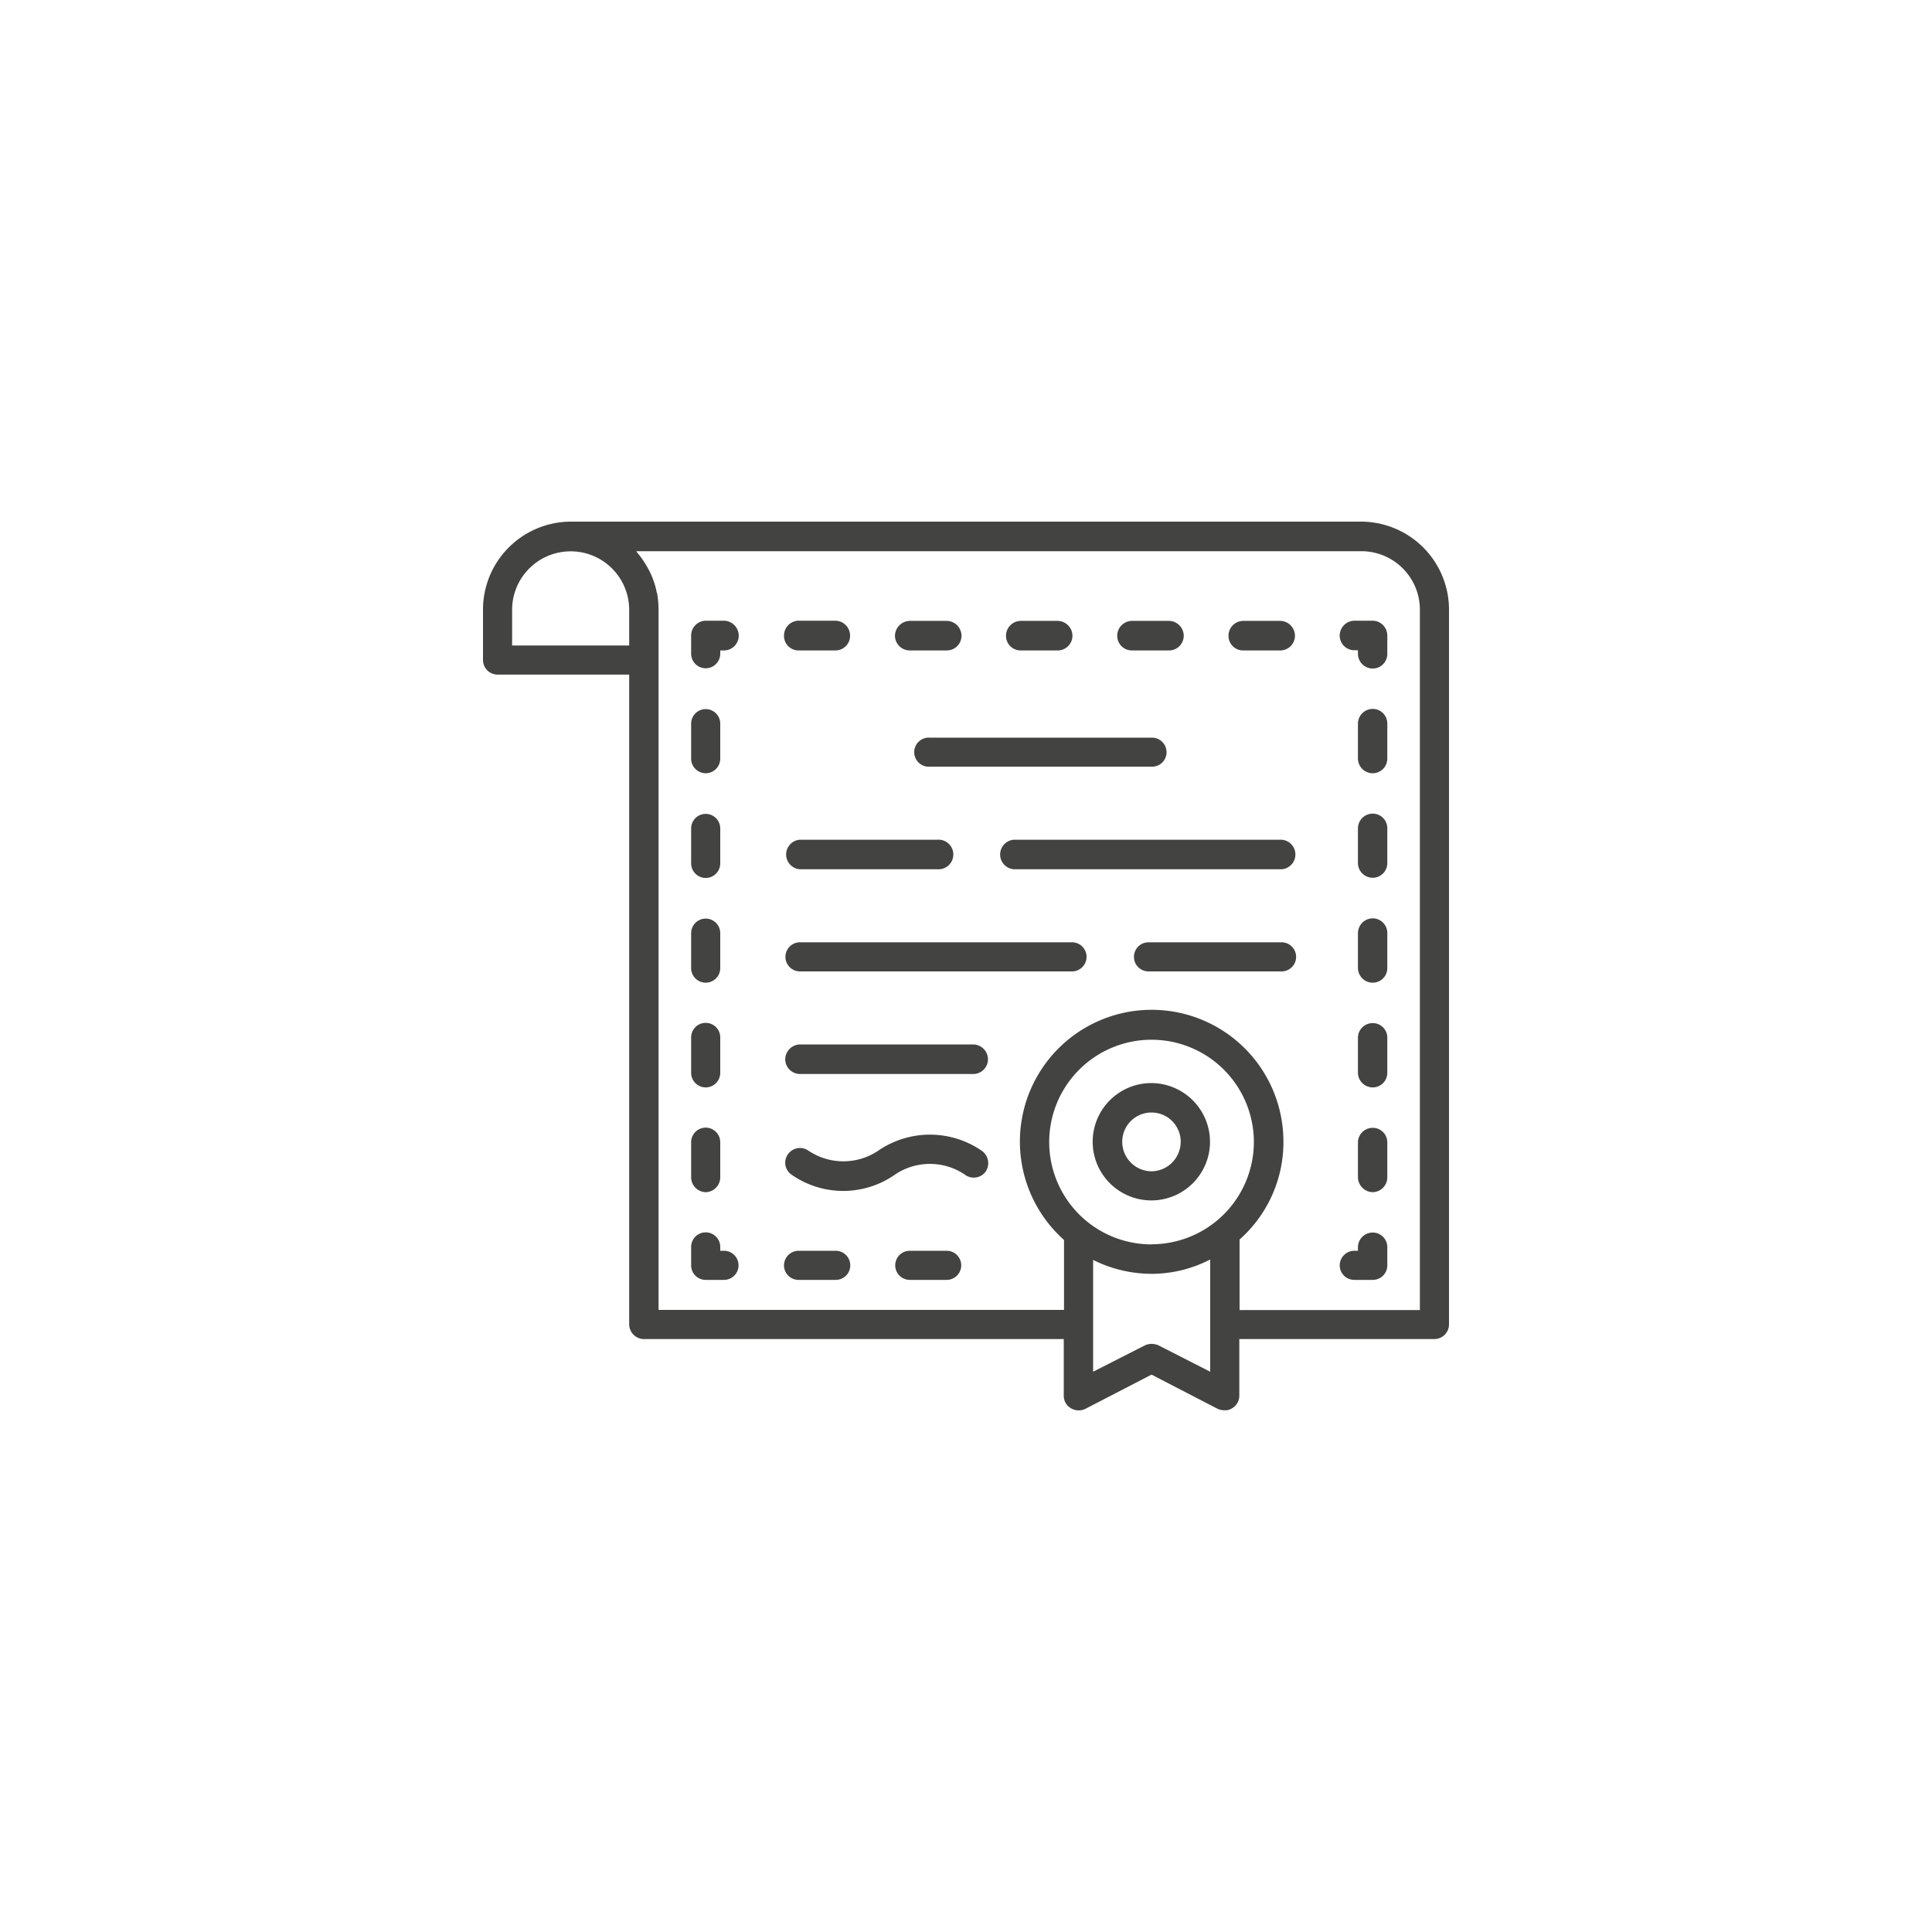 <svg id="Capa_1" data-name="Capa 1" xmlns="http://www.w3.org/2000/svg" viewBox="0 0 300 300"><path d="M211.37,81H88.63A13.67,13.67,0,0,0,75,94.7v7.76a2.26,2.26,0,0,0,2.26,2.29H97.7V205.63a2.31,2.31,0,0,0,2.3,2.3h65.18v8.83a2.22,2.22,0,0,0,1.08,1.89,2.36,2.36,0,0,0,2.23.14l10.32-5.34,10.32,5.34a2.88,2.88,0,0,0,1.05.2,1.86,1.86,0,0,0,1.18-.34,2.25,2.25,0,0,0,1.08-1.89v-8.83h30.3a2.28,2.28,0,0,0,2.26-2.3V94.7A13.67,13.67,0,0,0,211.37,81ZM79.52,100.23V94.7a9.09,9.09,0,1,1,18.18,0v5.53Zm99.29,93a15.89,15.89,0,1,1,15.89-15.92A15.9,15.9,0,0,1,178.81,193.21Zm1.05,15.66a2.7,2.7,0,0,0-1.05-.21,2.47,2.47,0,0,0-1,.21L169.74,213V195.64a20.41,20.41,0,0,0,9.07,2.16,19.85,19.85,0,0,0,9.11-2.23V213Zm40.62-5.47h-28V192.47a20.19,20.19,0,0,0,6.81-15.18,20.46,20.46,0,1,0-34.07,15.25V203.4H102.26V94.7a15.32,15.32,0,0,0-.2-2.43c0-.07,0-.14-.07-.2a11,11,0,0,0-.61-2.16c0-.07-.07-.21-.1-.28a12.7,12.7,0,0,0-1-1.95,1.28,1.28,0,0,0-.16-.27,12.94,12.94,0,0,0-1.25-1.69c0-.07-.07-.13-.11-.13H211.37a9.09,9.09,0,0,1,9.11,9.11Z" style="fill:#434341"/><path d="M213.16,96.38h-2.84a2.32,2.32,0,0,0-2.29,2.3,2.27,2.27,0,0,0,2.29,2.29h.54v.54a2.3,2.3,0,0,0,2.3,2.3,2.27,2.27,0,0,0,2.26-2.3V98.68A2.31,2.31,0,0,0,213.16,96.38Z" style="fill:#434341"/><path d="M193.05,101h5.74a2.28,2.28,0,0,0,2.29-2.29,2.32,2.32,0,0,0-2.29-2.3h-5.74a2.31,2.31,0,0,0-2.29,2.3A2.26,2.26,0,0,0,193.05,101Z" style="fill:#434341"/><path d="M175.78,101h5.73a2.28,2.28,0,0,0,2.3-2.29,2.33,2.33,0,0,0-2.3-2.3h-5.73a2.32,2.32,0,0,0-2.3,2.3A2.27,2.27,0,0,0,175.78,101Z" style="fill:#434341"/><path d="M141.23,101H147a2.28,2.28,0,0,0,2.3-2.29,2.33,2.33,0,0,0-2.3-2.3h-5.73a2.35,2.35,0,0,0-2.3,2.3A2.3,2.3,0,0,0,141.23,101Z" style="fill:#434341"/><path d="M158.5,101h5.74a2.29,2.29,0,0,0,2.29-2.29,2.34,2.34,0,0,0-2.29-2.3H158.5a2.32,2.32,0,0,0-2.29,2.3A2.27,2.27,0,0,0,158.5,101Z" style="fill:#434341"/><path d="M124,101h5.74A2.27,2.27,0,0,0,132,98.68a2.32,2.32,0,0,0-2.29-2.3H124a2.31,2.31,0,0,0-2.26,2.3A2.26,2.26,0,0,0,124,101Z" style="fill:#434341"/><path d="M112.42,96.38h-2.84a2.31,2.31,0,0,0-2.26,2.3v2.83a2.26,2.26,0,1,0,4.52,0V101h.58a2.29,2.29,0,0,0,2.29-2.29A2.34,2.34,0,0,0,112.42,96.38Z" style="fill:#434341"/><path d="M109.58,185.12a2.31,2.31,0,0,0,2.26-2.3v-5.46a2.26,2.26,0,0,0-4.52,0v5.46A2.31,2.31,0,0,0,109.58,185.12Z" style="fill:#434341"/><path d="M109.58,168.85a2.26,2.26,0,0,0,2.26-2.29v-5.47a2.26,2.26,0,0,0-4.52,0v5.47A2.26,2.26,0,0,0,109.58,168.85Z" style="fill:#434341"/><path d="M109.58,152.59a2.26,2.26,0,0,0,2.26-2.29v-5.4a2.26,2.26,0,1,0-4.52,0v5.4A2.26,2.26,0,0,0,109.58,152.59Z" style="fill:#434341"/><path d="M109.58,136.33a2.27,2.27,0,0,0,2.26-2.3v-5.39a2.26,2.26,0,1,0-4.52,0V134A2.27,2.27,0,0,0,109.58,136.33Z" style="fill:#434341"/><path d="M109.58,120.07a2.27,2.27,0,0,0,2.26-2.29v-5.41a2.26,2.26,0,1,0-4.52,0v5.41A2.27,2.27,0,0,0,109.58,120.07Z" style="fill:#434341"/><path d="M112.42,194.22h-.58v-.6a2.26,2.26,0,0,0-4.52,0v2.9a2.25,2.25,0,0,0,2.26,2.22h2.84a2.26,2.26,0,1,0,0-4.52Z" style="fill:#434341"/><path d="M147,194.22h-5.73a2.26,2.26,0,1,0,0,4.52H147a2.26,2.26,0,1,0,0-4.52Z" style="fill:#434341"/><path d="M129.72,194.22H124a2.27,2.27,0,0,0-2.26,2.3,2.25,2.25,0,0,0,2.26,2.22h5.77a2.25,2.25,0,0,0,2.26-2.22A2.27,2.27,0,0,0,129.72,194.22Z" style="fill:#434341"/><path d="M213.16,191.39a2.29,2.29,0,0,0-2.3,2.23v.6h-.54a2.28,2.28,0,0,0-2.29,2.3,2.26,2.26,0,0,0,2.29,2.22h2.84a2.25,2.25,0,0,0,2.26-2.22v-2.9A2.26,2.26,0,0,0,213.16,191.39Z" style="fill:#434341"/><path d="M213.16,110.08a2.3,2.3,0,0,0-2.3,2.29v5.41a2.3,2.3,0,0,0,2.3,2.29,2.27,2.27,0,0,0,2.26-2.29v-5.41A2.26,2.26,0,0,0,213.16,110.08Z" style="fill:#434341"/><path d="M213.16,142.6a2.31,2.31,0,0,0-2.3,2.3v5.4a2.3,2.3,0,0,0,2.3,2.29,2.26,2.26,0,0,0,2.26-2.29v-5.4A2.27,2.27,0,0,0,213.16,142.6Z" style="fill:#434341"/><path d="M213.16,158.87a2.28,2.28,0,0,0-2.3,2.22v5.47a2.3,2.3,0,0,0,2.3,2.29,2.26,2.26,0,0,0,2.26-2.29v-5.47A2.25,2.25,0,0,0,213.16,158.87Z" style="fill:#434341"/><path d="M213.16,126.34a2.3,2.3,0,0,0-2.3,2.3V134a2.3,2.3,0,0,0,2.3,2.3,2.27,2.27,0,0,0,2.26-2.3v-5.39A2.27,2.27,0,0,0,213.16,126.34Z" style="fill:#434341"/><path d="M213.16,175.13a2.29,2.29,0,0,0-2.3,2.23v5.46a2.35,2.35,0,0,0,2.3,2.3,2.31,2.31,0,0,0,2.26-2.3v-5.46A2.25,2.25,0,0,0,213.16,175.13Z" style="fill:#434341"/><path d="M181.14,116.83a2.26,2.26,0,0,0-2.26-2.29H144.37a2.26,2.26,0,1,0,0,4.51h34.51A2.24,2.24,0,0,0,181.14,116.83Z" style="fill:#434341"/><path d="M199,130.39H157.45a2.3,2.3,0,0,0,0,4.59H199a2.3,2.3,0,0,0,0-4.59Z" style="fill:#434341"/><path d="M124.22,130.39a2.3,2.3,0,0,0,0,4.59h21.36a2.3,2.3,0,1,0,0-4.59Z" style="fill:#434341"/><path d="M199,146.32H178.34a2.26,2.26,0,1,0,0,4.52H199a2.26,2.26,0,1,0,0-4.52Z" style="fill:#434341"/><path d="M166.46,146.32H124.22a2.26,2.26,0,1,0,0,4.52h42.24a2.26,2.26,0,1,0,0-4.52Z" style="fill:#434341"/><path d="M151.14,162.18H124.22a2.34,2.34,0,0,0-2.29,2.29,2.3,2.3,0,0,0,2.29,2.3h26.92a2.28,2.28,0,0,0,2.27-2.3A2.32,2.32,0,0,0,151.14,162.18Z" style="fill:#434341"/><path d="M178.81,168.18a9.11,9.11,0,1,0,9.08,9.11A9.14,9.14,0,0,0,178.81,168.18Zm0,13.7a4.59,4.59,0,0,1-4.55-4.59,4.54,4.54,0,0,1,9.08,0A4.59,4.59,0,0,1,178.81,181.88Z" style="fill:#434341"/><path d="M136.34,178.7a9.72,9.72,0,0,1-10.77,0,2.28,2.28,0,0,0-3.17.47,2.24,2.24,0,0,0,.44,3.18,14,14,0,0,0,16.19,0,9.69,9.69,0,0,1,10.73,0A2.3,2.3,0,0,0,153,182a2.35,2.35,0,0,0-.47-3.25A14.18,14.18,0,0,0,136.34,178.7Z" style="fill:#434341"/></svg>